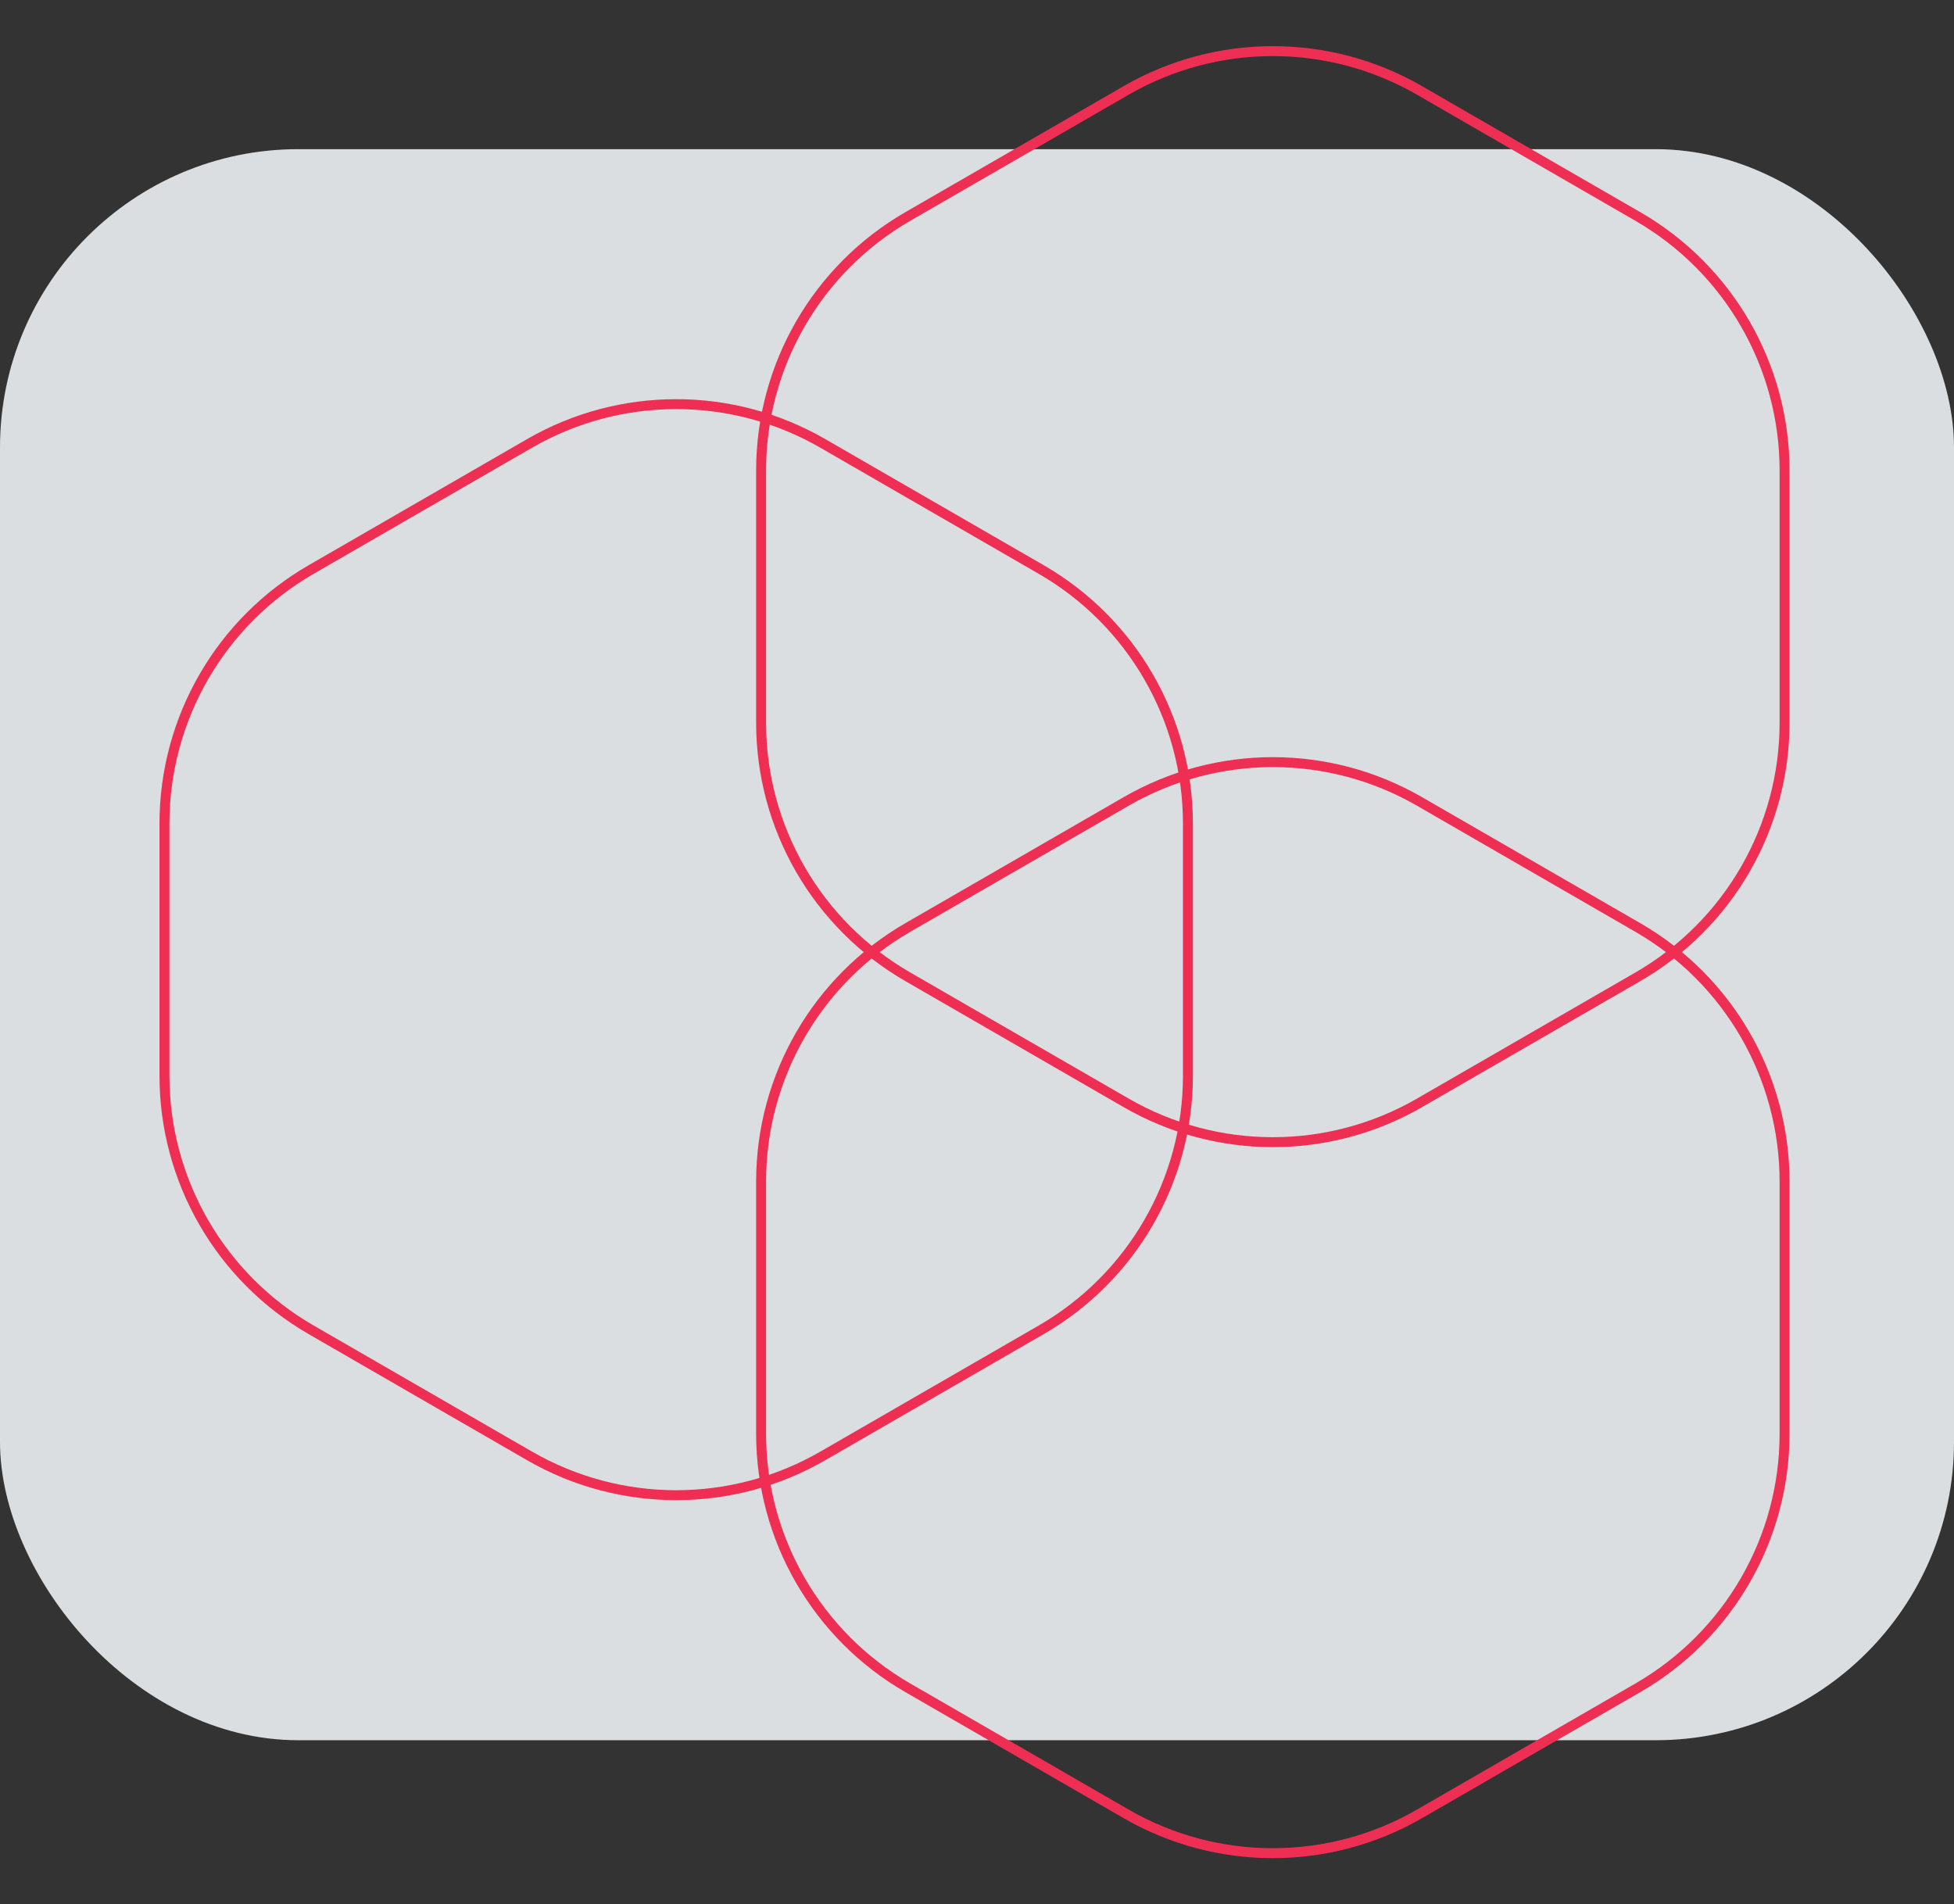 <svg width="393" height="383" viewBox="0 0 393 383" fill="none" xmlns="http://www.w3.org/2000/svg">
<rect x="0" y="0" width="393" height="383" fill="#333333" stroke="none"/>
<rect y="30" width="393" height="320" rx="60" fill="#E7EBED" fill-opacity="0.93"/>
<path d="M226.5 161.187C244.755 150.647 267.245 150.647 285.5 161.187L329.423 186.546C347.678 197.085 358.923 216.562 358.923 237.641V288.359C358.923 309.438 347.678 328.915 329.423 339.454L285.5 364.813C267.245 375.353 244.755 375.353 226.5 364.813L182.577 339.454C164.322 328.915 153.077 309.438 153.077 288.359V237.641C153.077 216.562 164.322 197.085 182.577 186.546L226.5 161.187Z" stroke="#EE2F53" stroke-width="2"/>
<path d="M106.5 89.186C124.755 78.647 147.245 78.647 165.5 89.186L209.423 114.546C227.678 125.085 238.923 144.562 238.923 165.641V216.359C238.923 237.438 227.678 256.915 209.423 267.454L165.5 292.813C147.245 303.353 124.755 303.353 106.5 292.813L62.577 267.454C44.322 256.915 33.077 237.438 33.077 216.359V165.641C33.077 144.562 44.322 125.085 62.577 114.546L106.5 89.186Z" stroke="#EE2F53" stroke-width="2"/>
<path d="M226.5 18.186C244.755 7.647 267.245 7.647 285.5 18.186L329.423 43.545C347.678 54.085 358.923 73.562 358.923 94.641V145.359C358.923 166.438 347.678 185.915 329.423 196.454L285.5 221.813C267.245 232.353 244.755 232.353 226.5 221.813L182.577 196.454C164.322 185.915 153.077 166.438 153.077 145.359V94.641C153.077 73.562 164.322 54.085 182.577 43.545L226.5 18.186Z" stroke="#EE2F53" stroke-width="2"/>
</svg>
